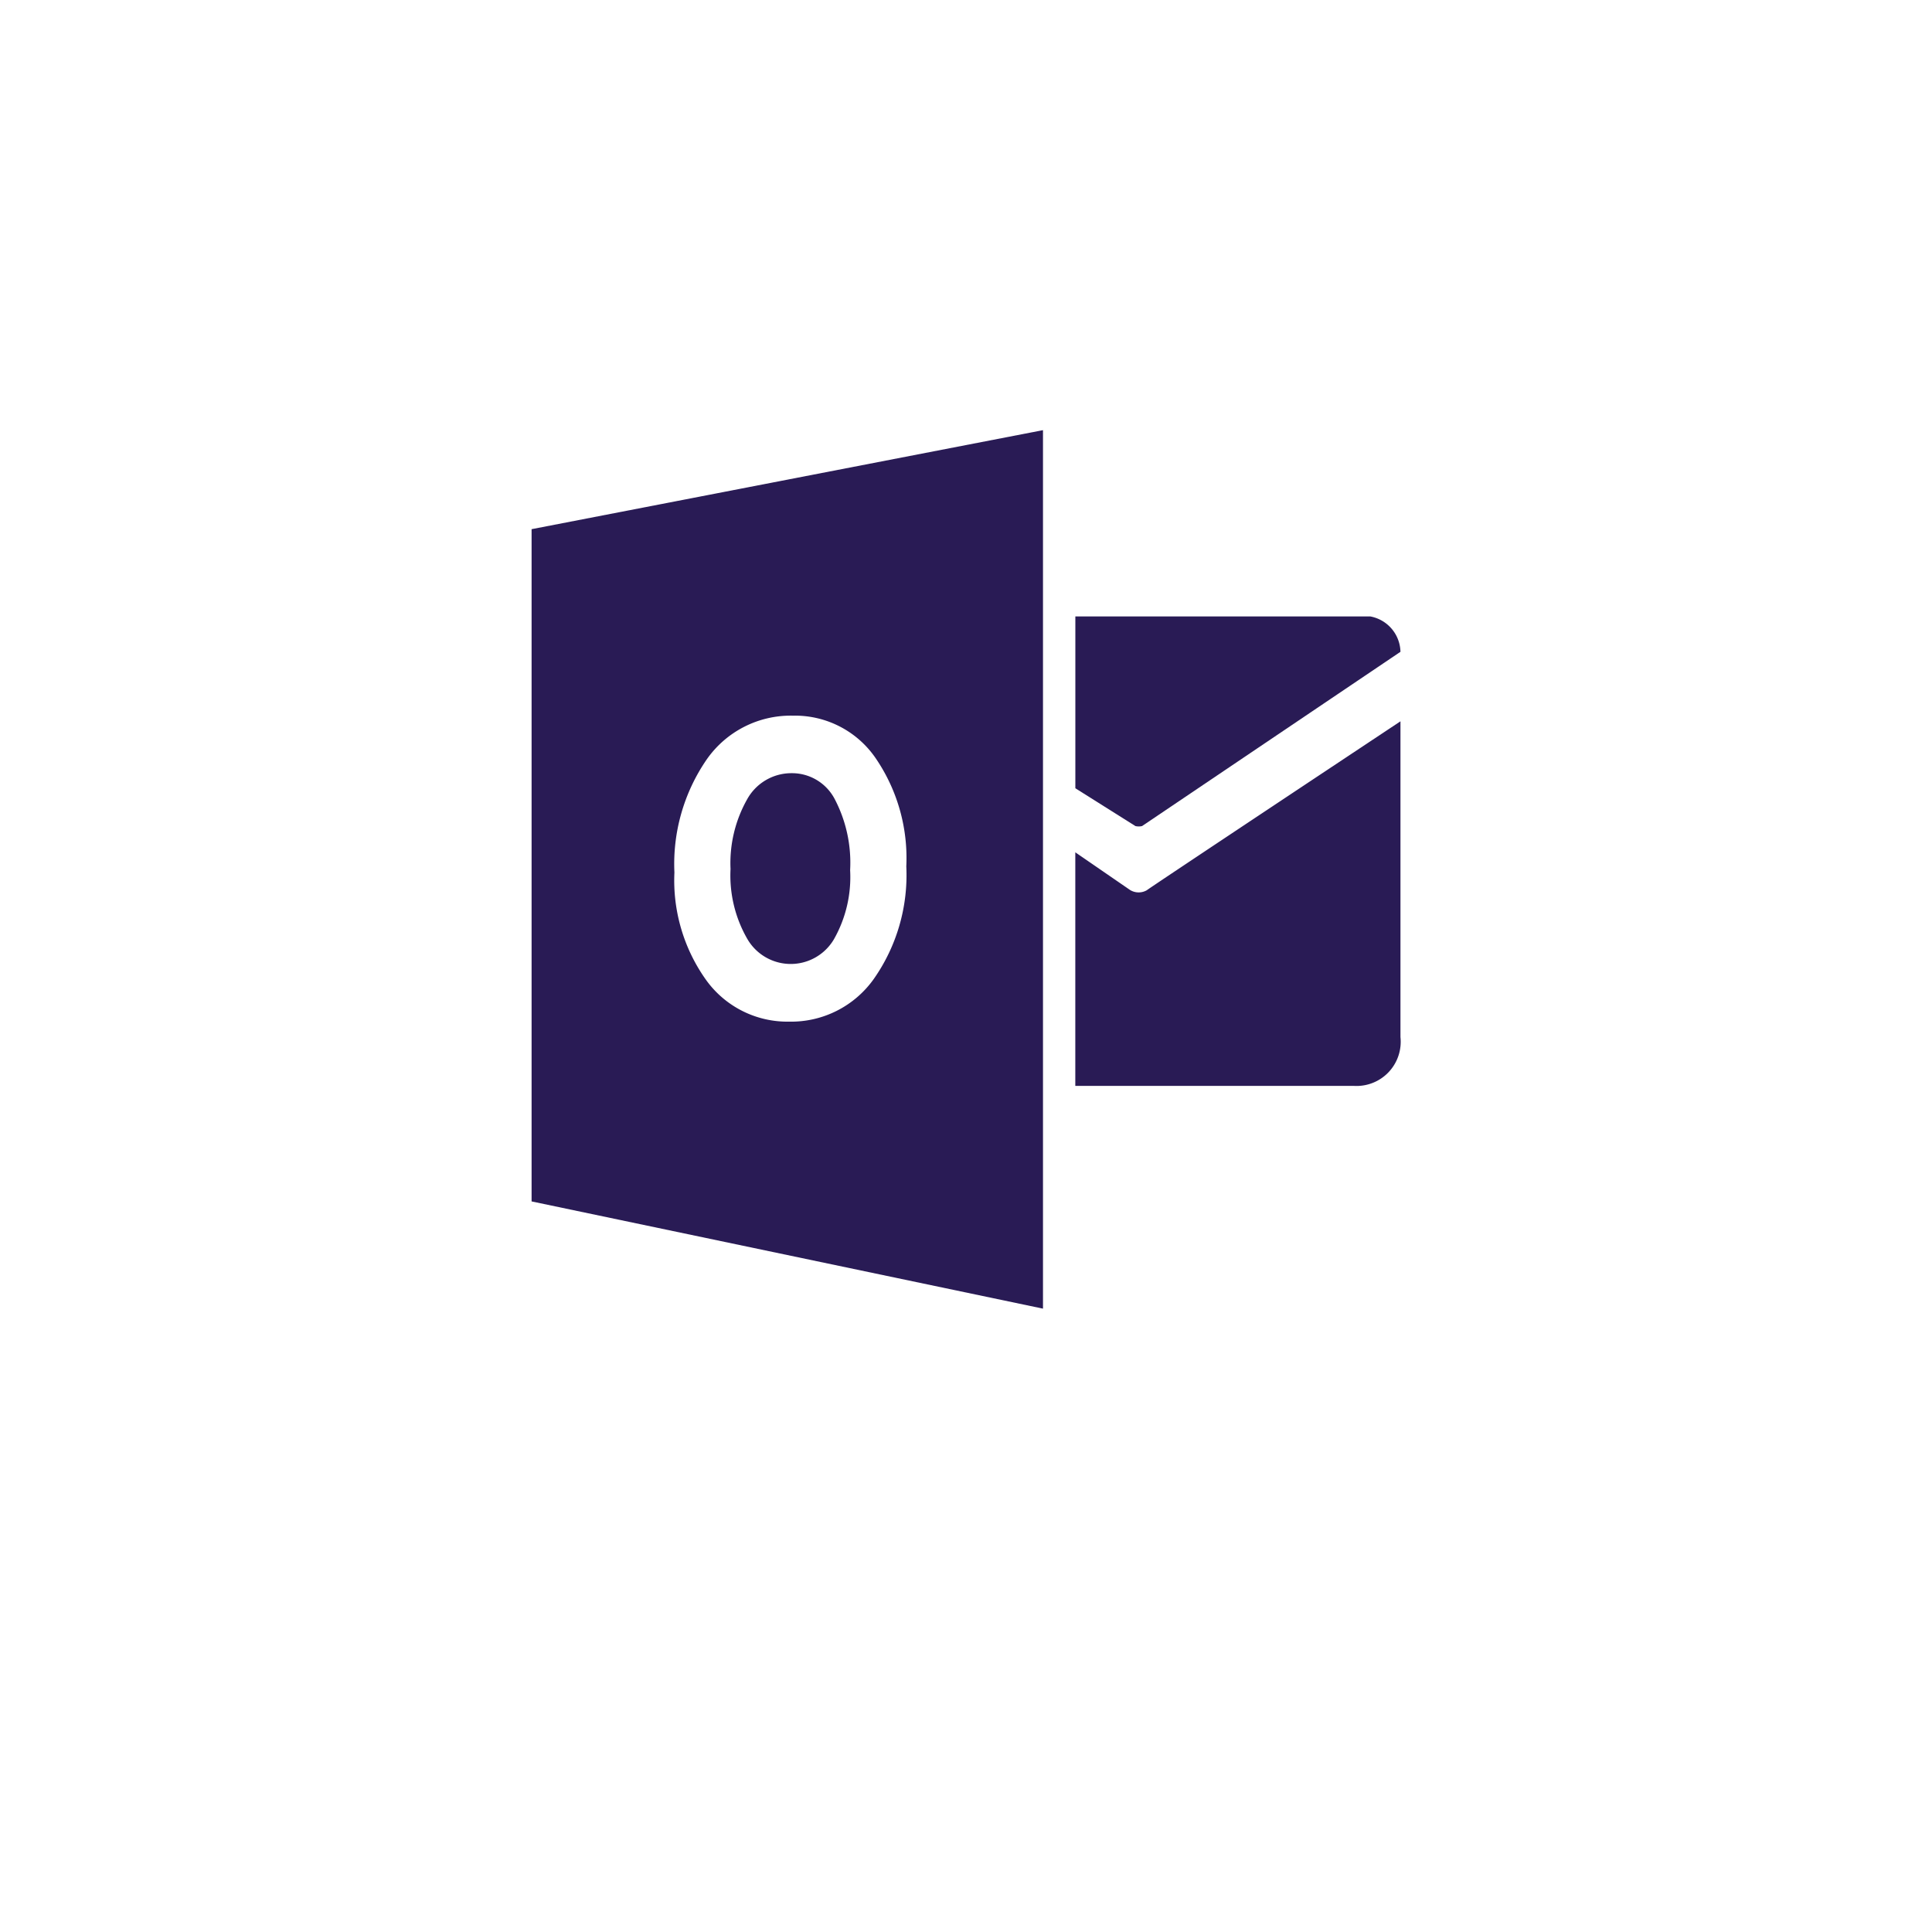 <svg width="40" height="40" fill="none" xmlns="http://www.w3.org/2000/svg"><g filter="url(#filter0_d)"><circle cx="20" cy="18" r="16" fill="#fff"/></g><path d="M22.264 12.763v3.557l1.244.783c.045.01.092.01.137 0l5.35-3.608a.763.763 0 00-.622-.732h-6.11z" fill="#291B55"/><path d="M22.264 17.647l1.134.78a.34.34 0 00.353 0c-.195.117 5.244-3.493 5.244-3.493v6.538a.915.915 0 01-.968 1.01h-5.764v-4.835zm-5.875-1.639a1.046 1.046 0 00-.922.544 2.683 2.683 0 00-.342 1.44 2.628 2.628 0 00.342 1.438 1.038 1.038 0 001.8.014 2.61 2.61 0 00.334-1.429 2.838 2.838 0 00-.325-1.482.997.997 0 00-.887-.525z" fill="#291B55"/><path d="M11.006 10.956v13.918l10.588 2.22V8.906l-10.588 2.05zm7.085 9.312a2.098 2.098 0 01-1.753.884 2.072 2.072 0 01-1.715-.857 3.546 3.546 0 01-.66-2.23 3.816 3.816 0 01.674-2.349 2.121 2.121 0 011.782-.899 2.023 2.023 0 011.695.858c.46.662.688 1.458.65 2.263.04.83-.196 1.65-.673 2.33z" fill="#291B55"/><defs><filter id="filter0_d" x="0" y="0" width="40" height="40" filterUnits="userSpaceOnUse" color-interpolation-filters="sRGB"><feFlood flood-opacity="0" result="BackgroundImageFix"/><feColorMatrix in="SourceAlpha" values="0 0 0 0 0 0 0 0 0 0 0 0 0 0 0 0 0 0 127 0"/><feOffset dy="2"/><feGaussianBlur stdDeviation="2"/><feColorMatrix values="0 0 0 0 0 0 0 0 0 0 0 0 0 0 0 0 0 0 0.12 0"/><feBlend in2="BackgroundImageFix" result="effect1_dropShadow"/><feBlend in="SourceGraphic" in2="effect1_dropShadow" result="shape"/></filter></defs></svg>